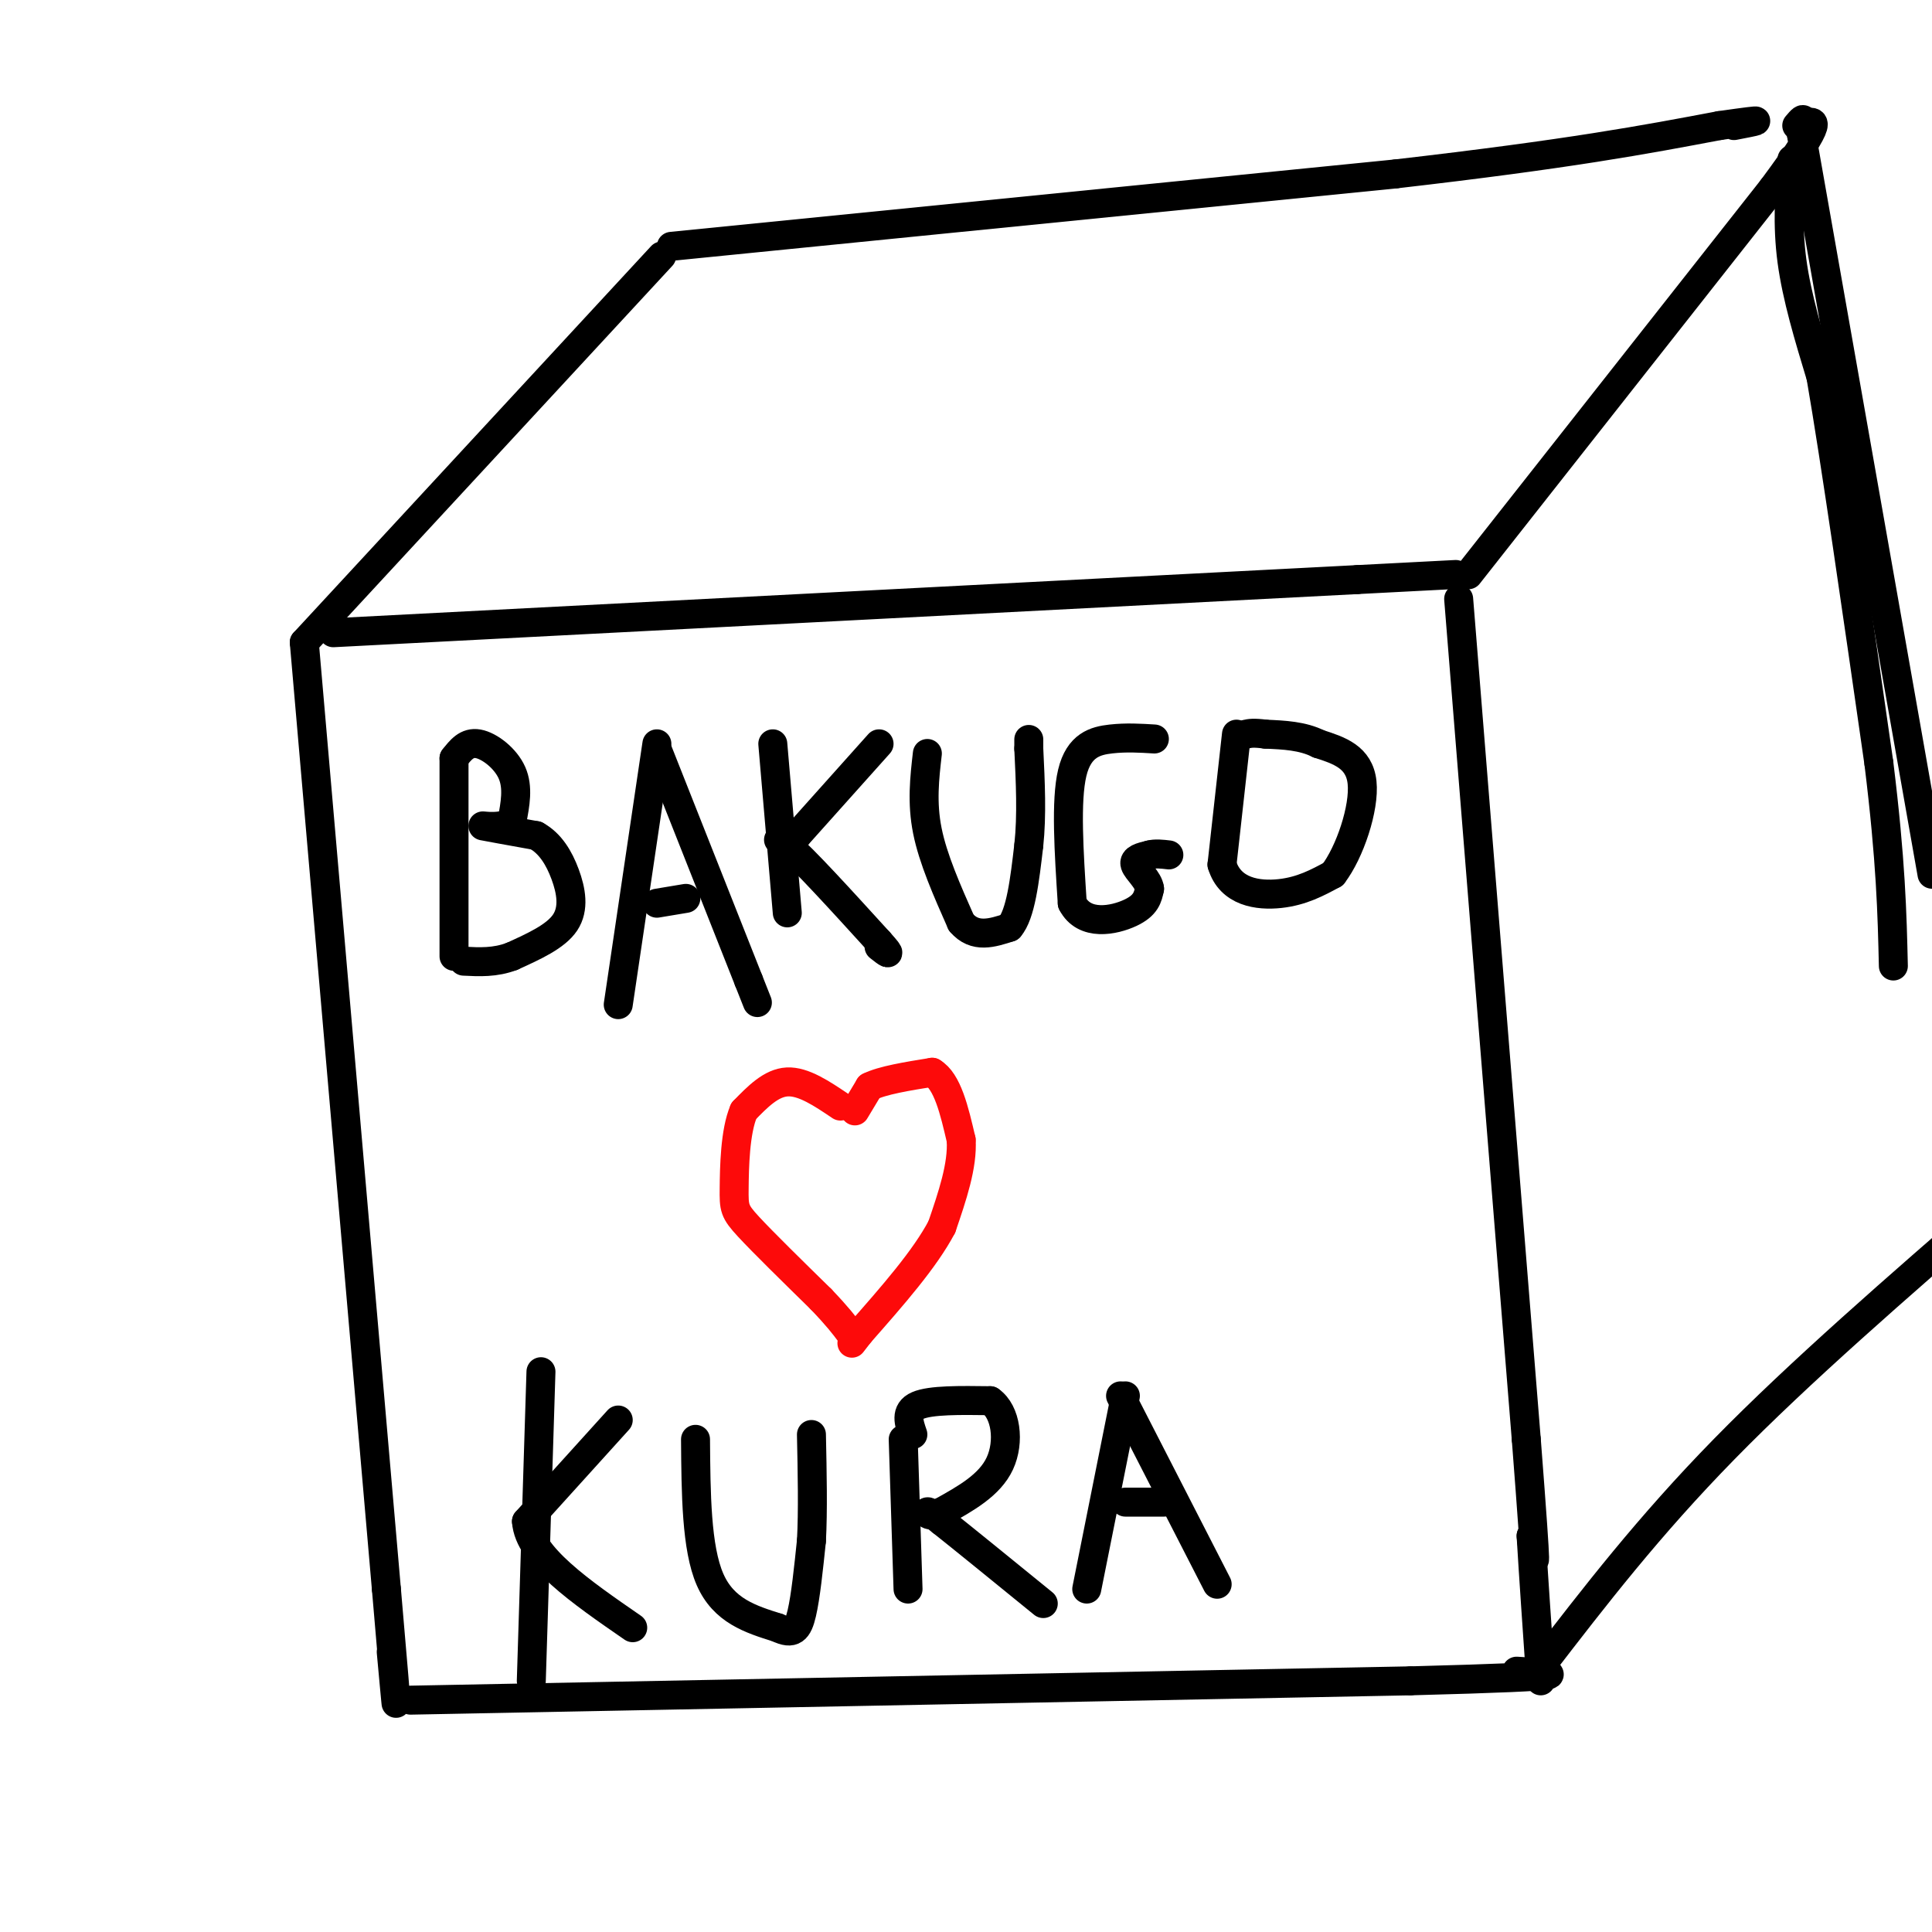<svg viewBox='0 0 400 400' version='1.1' xmlns='http://www.w3.org/2000/svg' xmlns:xlink='http://www.w3.org/1999/xlink'><g fill='none' stroke='#000000' stroke-width='6' stroke-linecap='round' stroke-linejoin='round'><path d='M69,131c0.000,0.000 212.000,-11.000 212,-11'/><path d='M281,120c35.333,-1.833 17.667,-0.917 0,0'/><path d='M63,133c0.000,0.000 17.000,196.000 17,196'/><path d='M80,329c3.000,34.833 2.000,23.917 1,13'/><path d='M85,352c0.000,0.000 207.000,-4.000 207,-4'/><path d='M292,348c38.167,-1.000 30.083,-1.500 22,-2'/><path d='M302,124c0.000,0.000 14.000,174.000 14,174'/><path d='M316,298c2.500,32.333 1.750,26.167 1,20'/><path d='M317,318c0.500,8.333 1.250,19.167 2,30'/><path d='M63,133c0.000,0.000 74.000,-80.000 74,-80'/><path d='M139,51c0.000,0.000 150.000,-15.000 150,-15'/><path d='M289,36c36.167,-4.167 51.583,-7.083 67,-10'/><path d='M356,26c11.667,-1.667 7.333,-0.833 3,0'/><path d='M304,119c0.000,0.000 63.000,-80.000 63,-80'/><path d='M367,39c11.500,-15.500 8.750,-14.250 6,-13'/><path d='M373,26c0.833,-2.167 -0.083,-1.083 -1,0'/><path d='M319,345c11.167,-14.500 22.333,-29.000 38,-45c15.667,-16.000 35.833,-33.500 56,-51'/><path d='M373,28c0.000,0.000 0.100,0.100 0.1,0.1'/><path d='M373,28c0.000,0.000 27.000,153.000 27,153'/><path d='M94,157c0.000,0.000 0.000,41.000 0,41'/><path d='M94,157c1.333,-1.711 2.667,-3.422 5,-3c2.333,0.422 5.667,2.978 7,6c1.333,3.022 0.667,6.511 0,10'/><path d='M106,170c-1.822,1.689 -6.378,0.911 -6,1c0.378,0.089 5.689,1.044 11,2'/><path d='M111,173c2.929,1.607 4.750,4.625 6,8c1.250,3.375 1.929,7.107 0,10c-1.929,2.893 -6.464,4.946 -11,7'/><path d='M106,198c-3.500,1.333 -6.750,1.167 -10,1'/><path d='M136,154c0.000,0.000 -8.000,54.000 -8,54'/><path d='M136,155c0.000,0.000 19.000,48.000 19,48'/><path d='M155,203c3.167,8.000 1.583,4.000 0,0'/><path d='M136,187c0.000,0.000 6.000,-1.000 6,-1'/><path d='M160,154c0.000,0.000 3.000,35.000 3,35'/><path d='M182,154c0.000,0.000 -17.000,19.000 -17,19'/><path d='M165,173c-3.933,2.511 -5.267,-0.711 -2,2c3.267,2.711 11.133,11.356 19,20'/><path d='M182,195c3.167,3.500 1.583,2.250 0,1'/><path d='M192,156c-0.583,5.083 -1.167,10.167 0,16c1.167,5.833 4.083,12.417 7,19'/><path d='M199,191c2.833,3.333 6.417,2.167 10,1'/><path d='M209,192c2.333,-2.667 3.167,-9.833 4,-17'/><path d='M213,175c0.667,-6.167 0.333,-13.083 0,-20'/><path d='M213,155c0.000,-3.333 0.000,-1.667 0,0'/><path d='M239,153c-2.911,-0.178 -5.822,-0.356 -9,0c-3.178,0.356 -6.622,1.244 -8,7c-1.378,5.756 -0.689,16.378 0,27'/><path d='M222,187c2.489,4.867 8.711,3.533 12,2c3.289,-1.533 3.644,-3.267 4,-5'/><path d='M238,184c-0.178,-1.800 -2.622,-3.800 -3,-5c-0.378,-1.200 1.311,-1.600 3,-2'/><path d='M238,177c1.167,-0.333 2.583,-0.167 4,0'/><path d='M256,152c0.000,0.000 -3.000,27.000 -3,27'/><path d='M253,179c1.711,5.711 7.489,6.489 12,6c4.511,-0.489 7.756,-2.244 11,-4'/><path d='M276,181c3.444,-4.489 6.556,-13.711 6,-19c-0.556,-5.289 -4.778,-6.644 -9,-8'/><path d='M273,154c-3.333,-1.667 -7.167,-1.833 -11,-2'/><path d='M262,152c-2.500,-0.333 -3.250,-0.167 -4,0'/></g>
<g fill='none' stroke='#FD0A0A' stroke-width='6' stroke-linecap='round' stroke-linejoin='round'><path d='M174,229c-3.833,-2.583 -7.667,-5.167 -11,-5c-3.333,0.167 -6.167,3.083 -9,6'/><path d='M154,230c-1.845,4.250 -1.958,11.875 -2,16c-0.042,4.125 -0.012,4.750 3,8c3.012,3.250 9.006,9.125 15,15'/><path d='M170,269c3.500,3.667 4.750,5.333 6,7'/><path d='M177,230c0.000,0.000 3.000,-5.000 3,-5'/><path d='M180,225c2.667,-1.333 7.833,-2.167 13,-3'/><path d='M193,222c3.167,1.833 4.583,7.917 6,14'/><path d='M199,236c0.333,5.333 -1.833,11.667 -4,18'/><path d='M195,254c-3.500,6.667 -10.250,14.333 -17,22'/><path d='M178,276c-2.833,3.667 -1.417,1.833 0,0'/></g>
<g fill='none' stroke='#000000' stroke-width='6' stroke-linecap='round' stroke-linejoin='round'><path d='M112,284c0.000,0.000 -2.000,64.000 -2,64'/><path d='M128,294c0.000,0.000 -19.000,21.000 -19,21'/><path d='M109,315c0.500,7.167 11.250,14.583 22,22'/><path d='M144,298c0.083,11.250 0.167,22.500 3,29c2.833,6.500 8.417,8.250 14,10'/><path d='M161,337c3.200,1.556 4.200,0.444 5,-3c0.800,-3.444 1.400,-9.222 2,-15'/><path d='M168,319c0.333,-6.167 0.167,-14.083 0,-22'/><path d='M187,298c0.000,0.000 1.000,31.000 1,31'/><path d='M189,297c-0.833,-2.417 -1.667,-4.833 1,-6c2.667,-1.167 8.833,-1.083 15,-1'/><path d='M205,290c3.311,2.289 4.089,8.511 2,13c-2.089,4.489 -7.044,7.244 -12,10'/><path d='M195,313c-2.667,1.467 -3.333,0.133 -3,0c0.333,-0.133 1.667,0.933 3,2'/><path d='M195,315c4.000,3.167 12.500,10.083 21,17'/><path d='M233,289c0.000,0.000 -8.000,40.000 -8,40'/><path d='M232,289c0.000,0.000 20.000,39.000 20,39'/><path d='M233,311c0.000,0.000 8.000,0.000 8,0'/><path d='M371,33c-0.500,6.750 -1.000,13.500 0,21c1.000,7.500 3.500,15.750 6,24'/><path d='M377,78c3.000,17.333 7.500,48.667 12,80'/><path d='M389,158c2.500,20.333 2.750,31.167 3,42'/></g>
</svg>